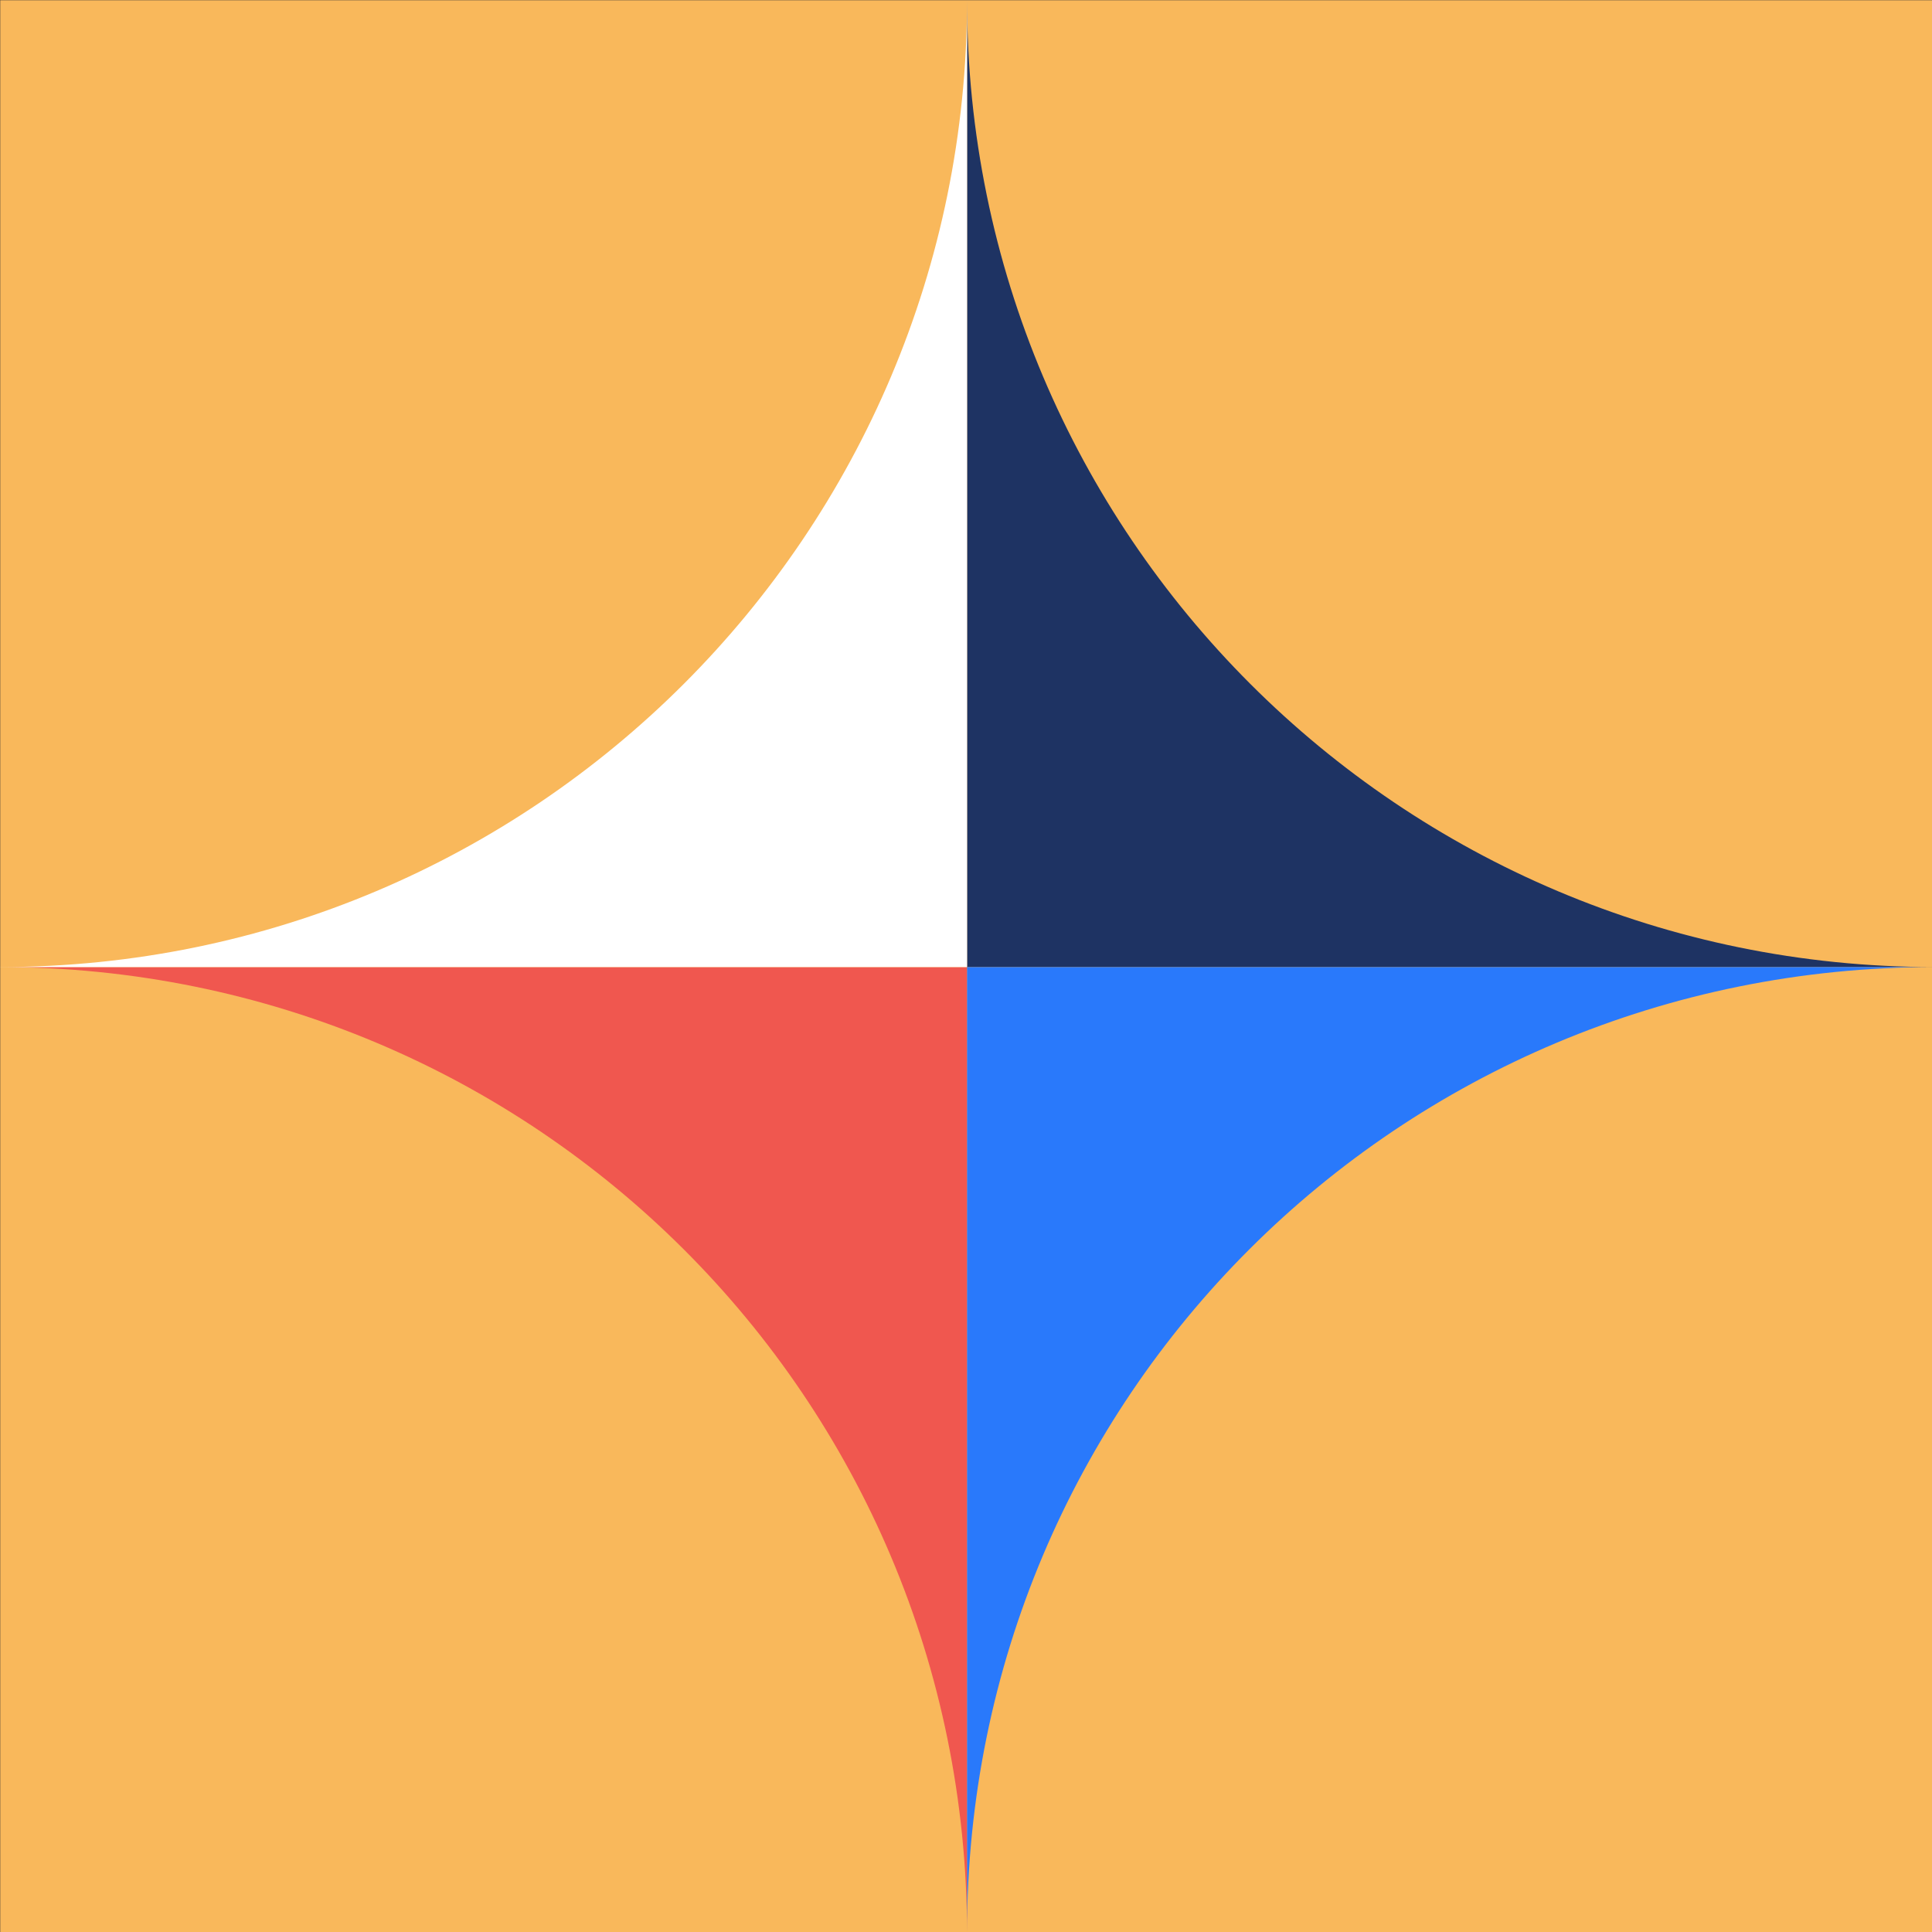 <?xml version="1.0" encoding="UTF-8"?> <!-- Generator: Adobe Illustrator 19.2.1, SVG Export Plug-In . SVG Version: 6.00 Build 0) --> <svg xmlns="http://www.w3.org/2000/svg" xmlns:xlink="http://www.w3.org/1999/xlink" x="0px" y="0px" viewBox="0 0 91.5 91.5" style="enable-background:new 0 0 91.5 91.5;" xml:space="preserve"><rect x="0" y="0" width="91.5" height="91.5" fill="#333333" stroke="none"/> <style type="text/css"> .st0{fill:url(#SVGID_1_);} .st1{fill:url(#SVGID_2_);} .st2{opacity:0.58;fill:#F0574F;} .st3{fill:url(#SVGID_3_);} .st4{opacity:0.55;fill:url(#SVGID_4_);} .st5{fill:#C18807;} .st6{fill:url(#SVGID_7_);} .st7{fill:url(#SVGID_8_);} .st8{fill:url(#SVGID_9_);} .st9{fill:url(#SVGID_10_);} .st10{fill:url(#SVGID_11_);} .st11{fill:url(#SVGID_12_);} .st12{fill:url(#SVGID_13_);} .st13{fill:url(#SVGID_14_);} .st14{fill:url(#SVGID_15_);} .st15{fill:url(#SVGID_16_);} .st16{fill:url(#SVGID_17_);} .st17{fill:url(#SVGID_18_);} .st18{fill:url(#SVGID_19_);} .st19{fill:url(#SVGID_20_);} .st20{fill:url(#SVGID_21_);} .st21{fill:url(#SVGID_22_);} .st22{fill:url(#SVGID_23_);} .st23{fill:url(#SVGID_24_);} .st24{fill:url(#SVGID_25_);} .st25{fill:url(#SVGID_26_);} .st26{fill:url(#SVGID_27_);} .st27{fill:url(#SVGID_28_);} .st28{fill:url(#SVGID_29_);} .st29{fill:url(#SVGID_30_);} .st30{fill:url(#SVGID_31_);} .st31{fill:url(#SVGID_32_);} .st32{fill:url(#SVGID_33_);} .st33{fill:url(#SVGID_34_);} .st34{fill:url(#SVGID_35_);} .st35{fill:url(#SVGID_36_);} .st36{fill:url(#SVGID_37_);} .st37{fill:url(#SVGID_38_);} .st38{fill:url(#SVGID_39_);} .st39{fill:url(#SVGID_40_);} .st40{fill:url(#SVGID_41_);} .st41{fill:url(#SVGID_42_);} .st42{fill:url(#SVGID_43_);} .st43{fill:url(#SVGID_44_);} .st44{fill:url(#SVGID_45_);} .st45{fill:url(#SVGID_46_);} .st46{fill:url(#SVGID_47_);} .st47{fill:url(#SVGID_48_);} .st48{fill:url(#SVGID_49_);} .st49{fill:url(#SVGID_50_);} .st50{fill:url(#SVGID_51_);} .st51{fill:url(#SVGID_52_);} .st52{fill:url(#SVGID_53_);} .st53{fill:url(#SVGID_54_);} .st54{fill:url(#SVGID_55_);} .st55{fill:url(#SVGID_56_);} .st56{fill:url(#SVGID_57_);} .st57{fill:url(#SVGID_58_);} .st58{fill:url(#SVGID_59_);} .st59{fill:url(#SVGID_60_);} .st60{fill:url(#SVGID_61_);} .st61{fill:url(#SVGID_62_);} .st62{fill:url(#SVGID_63_);} .st63{fill:url(#SVGID_64_);} .st64{fill:url(#SVGID_65_);} .st65{fill:url(#SVGID_66_);} .st66{fill:url(#SVGID_67_);} .st67{fill:url(#SVGID_68_);} .st68{fill:url(#SVGID_69_);} .st69{fill:url(#SVGID_70_);} .st70{fill:url(#SVGID_71_);} .st71{fill:url(#SVGID_72_);} .st72{fill:url(#SVGID_73_);} .st73{fill:url(#SVGID_74_);} .st74{fill:url(#SVGID_75_);} .st75{fill:url(#SVGID_76_);} .st76{fill:url(#SVGID_77_);} .st77{fill:url(#SVGID_78_);} .st78{fill:url(#SVGID_79_);} .st79{fill:url(#SVGID_80_);} .st80{fill:url(#SVGID_81_);} .st81{fill:url(#SVGID_82_);} .st82{fill:url(#SVGID_83_);} .st83{fill:url(#SVGID_84_);} .st84{fill:url(#SVGID_85_);} .st85{fill:url(#SVGID_86_);} .st86{fill:url(#SVGID_87_);} .st87{fill:url(#SVGID_88_);} .st88{fill:url(#SVGID_89_);} .st89{fill:none;} .st90{fill:#0D1229;} .st91{fill:#F9B85B;} .st92{fill:#F0574F;} .st93{clip-path:url(#XMLID_7_);fill:#2979FB;} .st94{fill:url(#SVGID_90_);} .st95{fill:url(#SVGID_91_);} .st96{fill:url(#SVGID_92_);} .st97{fill:#1E3363;} .st98{fill:#FFFFFF;} .st99{fill:#2979FB;} .st100{fill:url(#SVGID_93_);} .st101{fill:url(#SVGID_94_);} .st102{fill:url(#SVGID_95_);} .st103{fill:url(#SVGID_96_);} .st104{fill:url(#SVGID_97_);} .st105{fill:url(#SVGID_98_);} .st106{fill:url(#SVGID_99_);} .st107{fill:url(#SVGID_100_);} .st108{fill:#442D64;} .st109{fill:url(#SVGID_101_);} .st110{fill:url(#SVGID_102_);} .st111{fill:url(#SVGID_103_);} .st112{fill:#E7E1DA;} .st113{fill:url(#SVGID_104_);} .st114{fill:url(#SVGID_105_);} .st115{fill:url(#SVGID_106_);} .st116{fill:url(#SVGID_107_);} .st117{fill:url(#SVGID_108_);} .st118{fill:url(#SVGID_109_);} .st119{fill:url(#SVGID_110_);} .st120{fill:url(#SVGID_111_);} .st121{fill:url(#SVGID_112_);} .st122{fill:url(#SVGID_113_);} .st123{fill:url(#SVGID_114_);} </style> <g id="fon"> </g> <g id="Layer_1"> </g> <g id="sky"> </g> <g id="Layer_4"> <rect x="0" y="0" transform="matrix(-1 8.978583e-011 -8.978583e-011 -1 91.511 91.511)" class="st91" width="91.5" height="91.5"></rect> <path class="st97" d="M45.8,45.8V0c0,25.3,20.5,45.8,45.8,45.8H45.8z"></path> <path class="st92" d="M0,45.8h45.8v45.8C45.8,66.2,25.3,45.8,0,45.8z"></path> <path class="st98" d="M0,45.8c25.3,0,45.8-20.5,45.8-45.8v45.8H0z"></path> <path class="st99" d="M45.8,91.5V45.8h45.8C66.2,45.8,45.8,66.2,45.8,91.5z"></path> </g> </svg> 